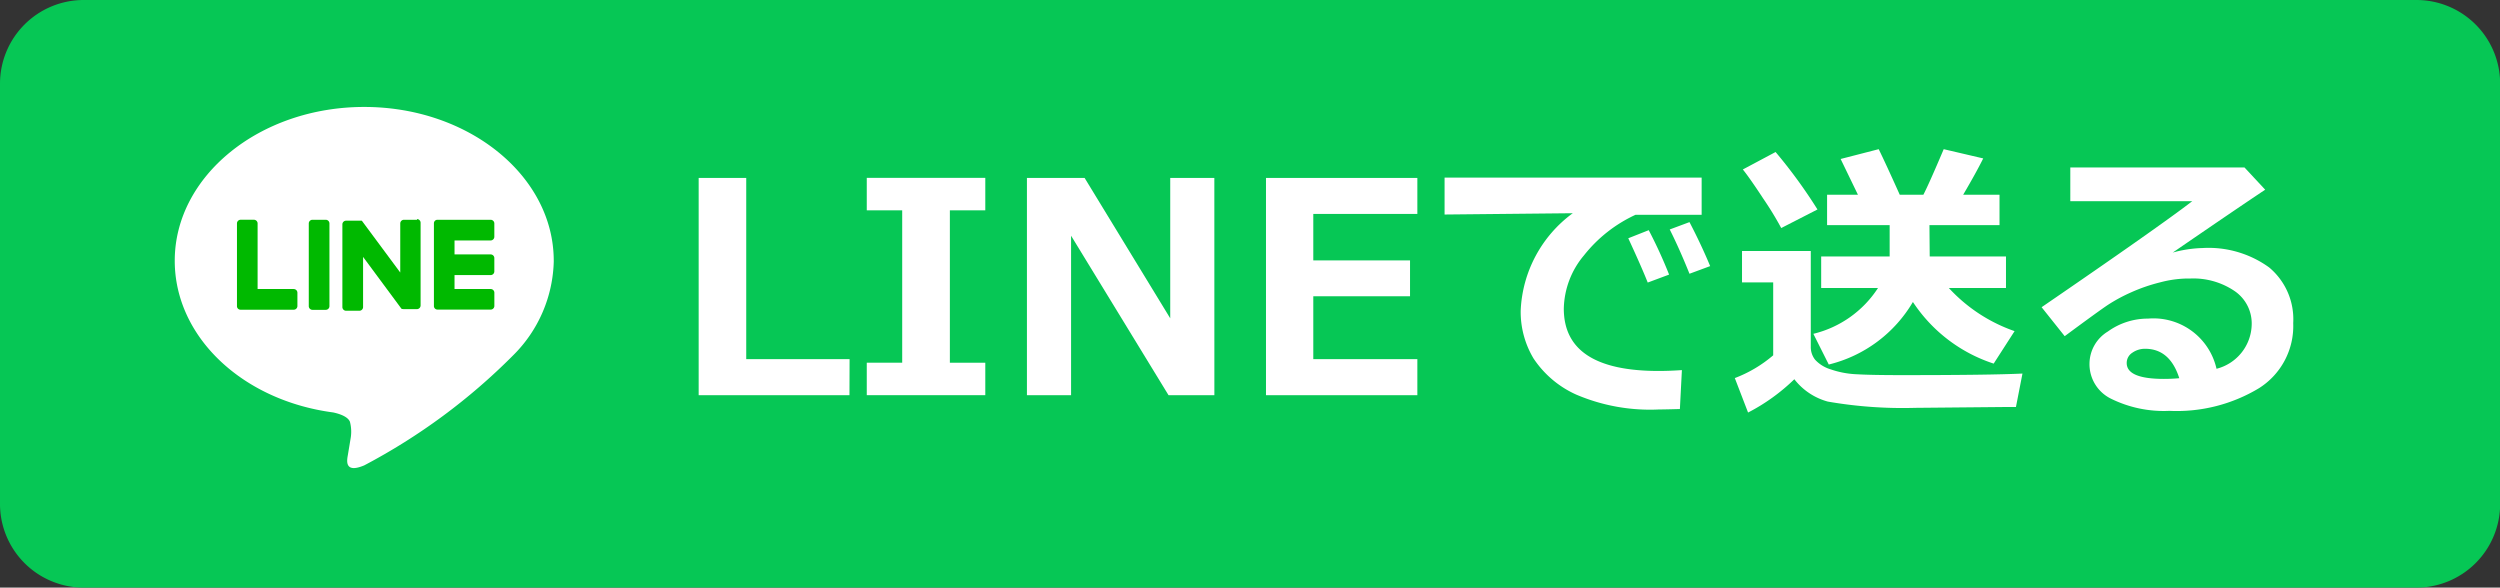 <svg xmlns="http://www.w3.org/2000/svg" width="84.665" height="19.899" viewBox="0 0 84.665 19.899"><rect x="0" y="0" width="84.665" height="19.899" fill="#333333" stroke="none"/><g data-name="グループ 29084"><path data-name="パス 20155" d="M81.83 19.9h-79A2.835 2.835 0 010 17.064V2.835A2.835 2.835 0 012.835 0h79a2.835 2.835 0 012.835 2.835v14.229a2.835 2.835 0 01-2.84 2.836" fill="#06c755"/><path data-name="パス 20156" d="M28.768 13.383h-5.107V6.025h1.611v6.137h3.5z" fill="#fff"/><path data-name="パス 20157" d="M33.368 13.383h-4.014v-1.1h1.2v-5.16h-1.2v-1.1h4.014v1.1h-1.2v5.161h1.2z" fill="#fff"/><path data-name="パス 20158" d="M41.126 13.383h-1.553l-3.3-5.4v5.4h-1.495V6.025h1.953l2.9 4.755V6.025h1.494z" fill="#fff"/><path data-name="パス 20159" d="M48 13.383h-5.126V6.025H48v1.22h-3.524v1.573h3.276v1.215h-3.276v2.129H48z" fill="#fff"/><path data-name="パス 20160" d="M56.959 12.534l-.068 1.318q-.532.015-.708.015a6.358 6.358 0 01-2.808-.506 3.41 3.41 0 01-1.44-1.221 3.069 3.069 0 01-.435-1.628 4.315 4.315 0 011.763-3.291l-4.341.044v-1.25h8.706v1.26h-2.241a4.772 4.772 0 00-1.743 1.372 2.885 2.885 0 00-.684 1.806q0 2.11 3.208 2.11c.248 0 .511-.01.791-.029M56.524 9.3l-.722.269q-.2-.508-.659-1.5l.693-.274a15.765 15.765 0 01.688 1.5m1.392-.283l-.7.259q-.342-.851-.669-1.5l.669-.249q.4.766.7 1.489" fill="#fff"/><path data-name="パス 20161" d="M68.492 12.655l-.22 1.128h-.3l-3.11.029A14.833 14.833 0 0161.9 13.6a2.149 2.149 0 01-1.133-.757 6.552 6.552 0 01-1.567 1.128l-.449-1.167a4.4 4.4 0 001.3-.771V9.564h-1.056V8.5h2.329v3.243a.691.691 0 00.146.439 1.178 1.178 0 00.523.325 3.085 3.085 0 00.893.168q.519.03 1.553.029 2.95 0 4.053-.053m-6.939-5.558l-1.23.63a10.721 10.721 0 00-.6-.984q-.466-.71-.7-1l1.109-.591a17.15 17.15 0 011.42 1.948m3.228 3.135a4.559 4.559 0 01-2.847 2.114l-.522-1.04A3.622 3.622 0 0063.6 9.754h-1.924V8.685h2.319v-1.06h-2.119v-1.03h1.045l-.586-1.211 1.289-.332q.229.464.713 1.543h.8q.186-.357.689-1.543l1.338.313q-.24.483-.679 1.23h1.231v1.03h-2.373l.009 1.06h2.583v1.069H66a5.457 5.457 0 002.226 1.46l-.708 1.1a5.206 5.206 0 01-2.734-2.085" fill="#fff"/><path data-name="パス 20162" d="M75.065 12.489a1.581 1.581 0 001.191-1.494 1.328 1.328 0 00-.589-1.145 2.488 2.488 0 00-1.481-.418h-.122a3.826 3.826 0 00-.916.132 5.794 5.794 0 00-.987.342 5.6 5.6 0 00-.776.42q-.315.21-1.462 1.059l-.782-.981q3.99-2.734 5.1-3.589h-4.128V5.672h5.9l.7.752q-1.05.7-3.13 2.129a4.145 4.145 0 011.008-.153 3.5 3.5 0 012.256.657 2.284 2.284 0 01.815 1.887 2.487 2.487 0 01-1.155 2.2 5.392 5.392 0 01-3.039.77 4.04 4.04 0 01-1.976-.411 1.3 1.3 0 01-.729-1.2 1.283 1.283 0 01.622-1.076 2.312 2.312 0 011.36-.437 2.189 2.189 0 012.32 1.7m-1.26.322q-.318-1-1.157-1a.74.74 0 00-.435.134.41.41 0 00-.19.349q0 .537 1.26.537.278 0 .522-.024" fill="#fff"/><path data-name="パス 20163" d="M18.753 8.83c0-2.872-2.879-5.208-6.417-5.208S5.918 5.958 5.918 8.83c0 2.574 2.283 4.73 5.367 5.138.209.045.494.138.566.316a1.326 1.326 0 01.02.581l-.091.549c-.028.162-.129.635.556.346a20.734 20.734 0 005.042-3.726 4.634 4.634 0 001.376-3.2" fill="#fff"/><path data-name="パス 20164" d="M11.032 7.443h-.45a.125.125 0 00-.125.125v2.8a.125.125 0 00.125.125h.45a.125.125 0 00.125-.125v-2.8a.125.125 0 00-.125-.125" fill="#00b900"/><path data-name="パス 20165" d="M14.13 7.443h-.45a.125.125 0 00-.125.125v1.661L12.273 7.5l-.009-.013-.008-.008-.007-.005h-.529a.125.125 0 00-.125.125v2.8a.125.125 0 00.125.125h.45a.125.125 0 00.126-.125V8.7l1.283 1.733a.114.114 0 00.031.031h.027a.113.113 0 00.032.005h.45a.125.125 0 00.125-.125v-2.8a.125.125 0 00-.125-.125" fill="#00b900"/><path data-name="パス 20166" d="M9.947 9.788H8.724V7.567a.125.125 0 00-.124-.125h-.45a.125.125 0 00-.125.125v2.8a.124.124 0 00.035.087.124.124 0 00.087.035h1.8a.125.125 0 00.125-.125v-.45a.125.125 0 00-.125-.125" fill="#00b900"/><path data-name="パス 20167" d="M16.616 8.143a.125.125 0 00.125-.125v-.45a.125.125 0 00-.125-.125h-1.8a.122.122 0 00-.087.035.123.123 0 00-.034.086v2.8a.122.122 0 00.035.086.129.129 0 00.087.035h1.8a.125.125 0 00.125-.125v-.447a.125.125 0 00-.125-.125h-1.224v-.472h1.223a.125.125 0 00.125-.125v-.45a.125.125 0 00-.125-.125h-1.223v-.473z" fill="#00b900"/></g></svg>